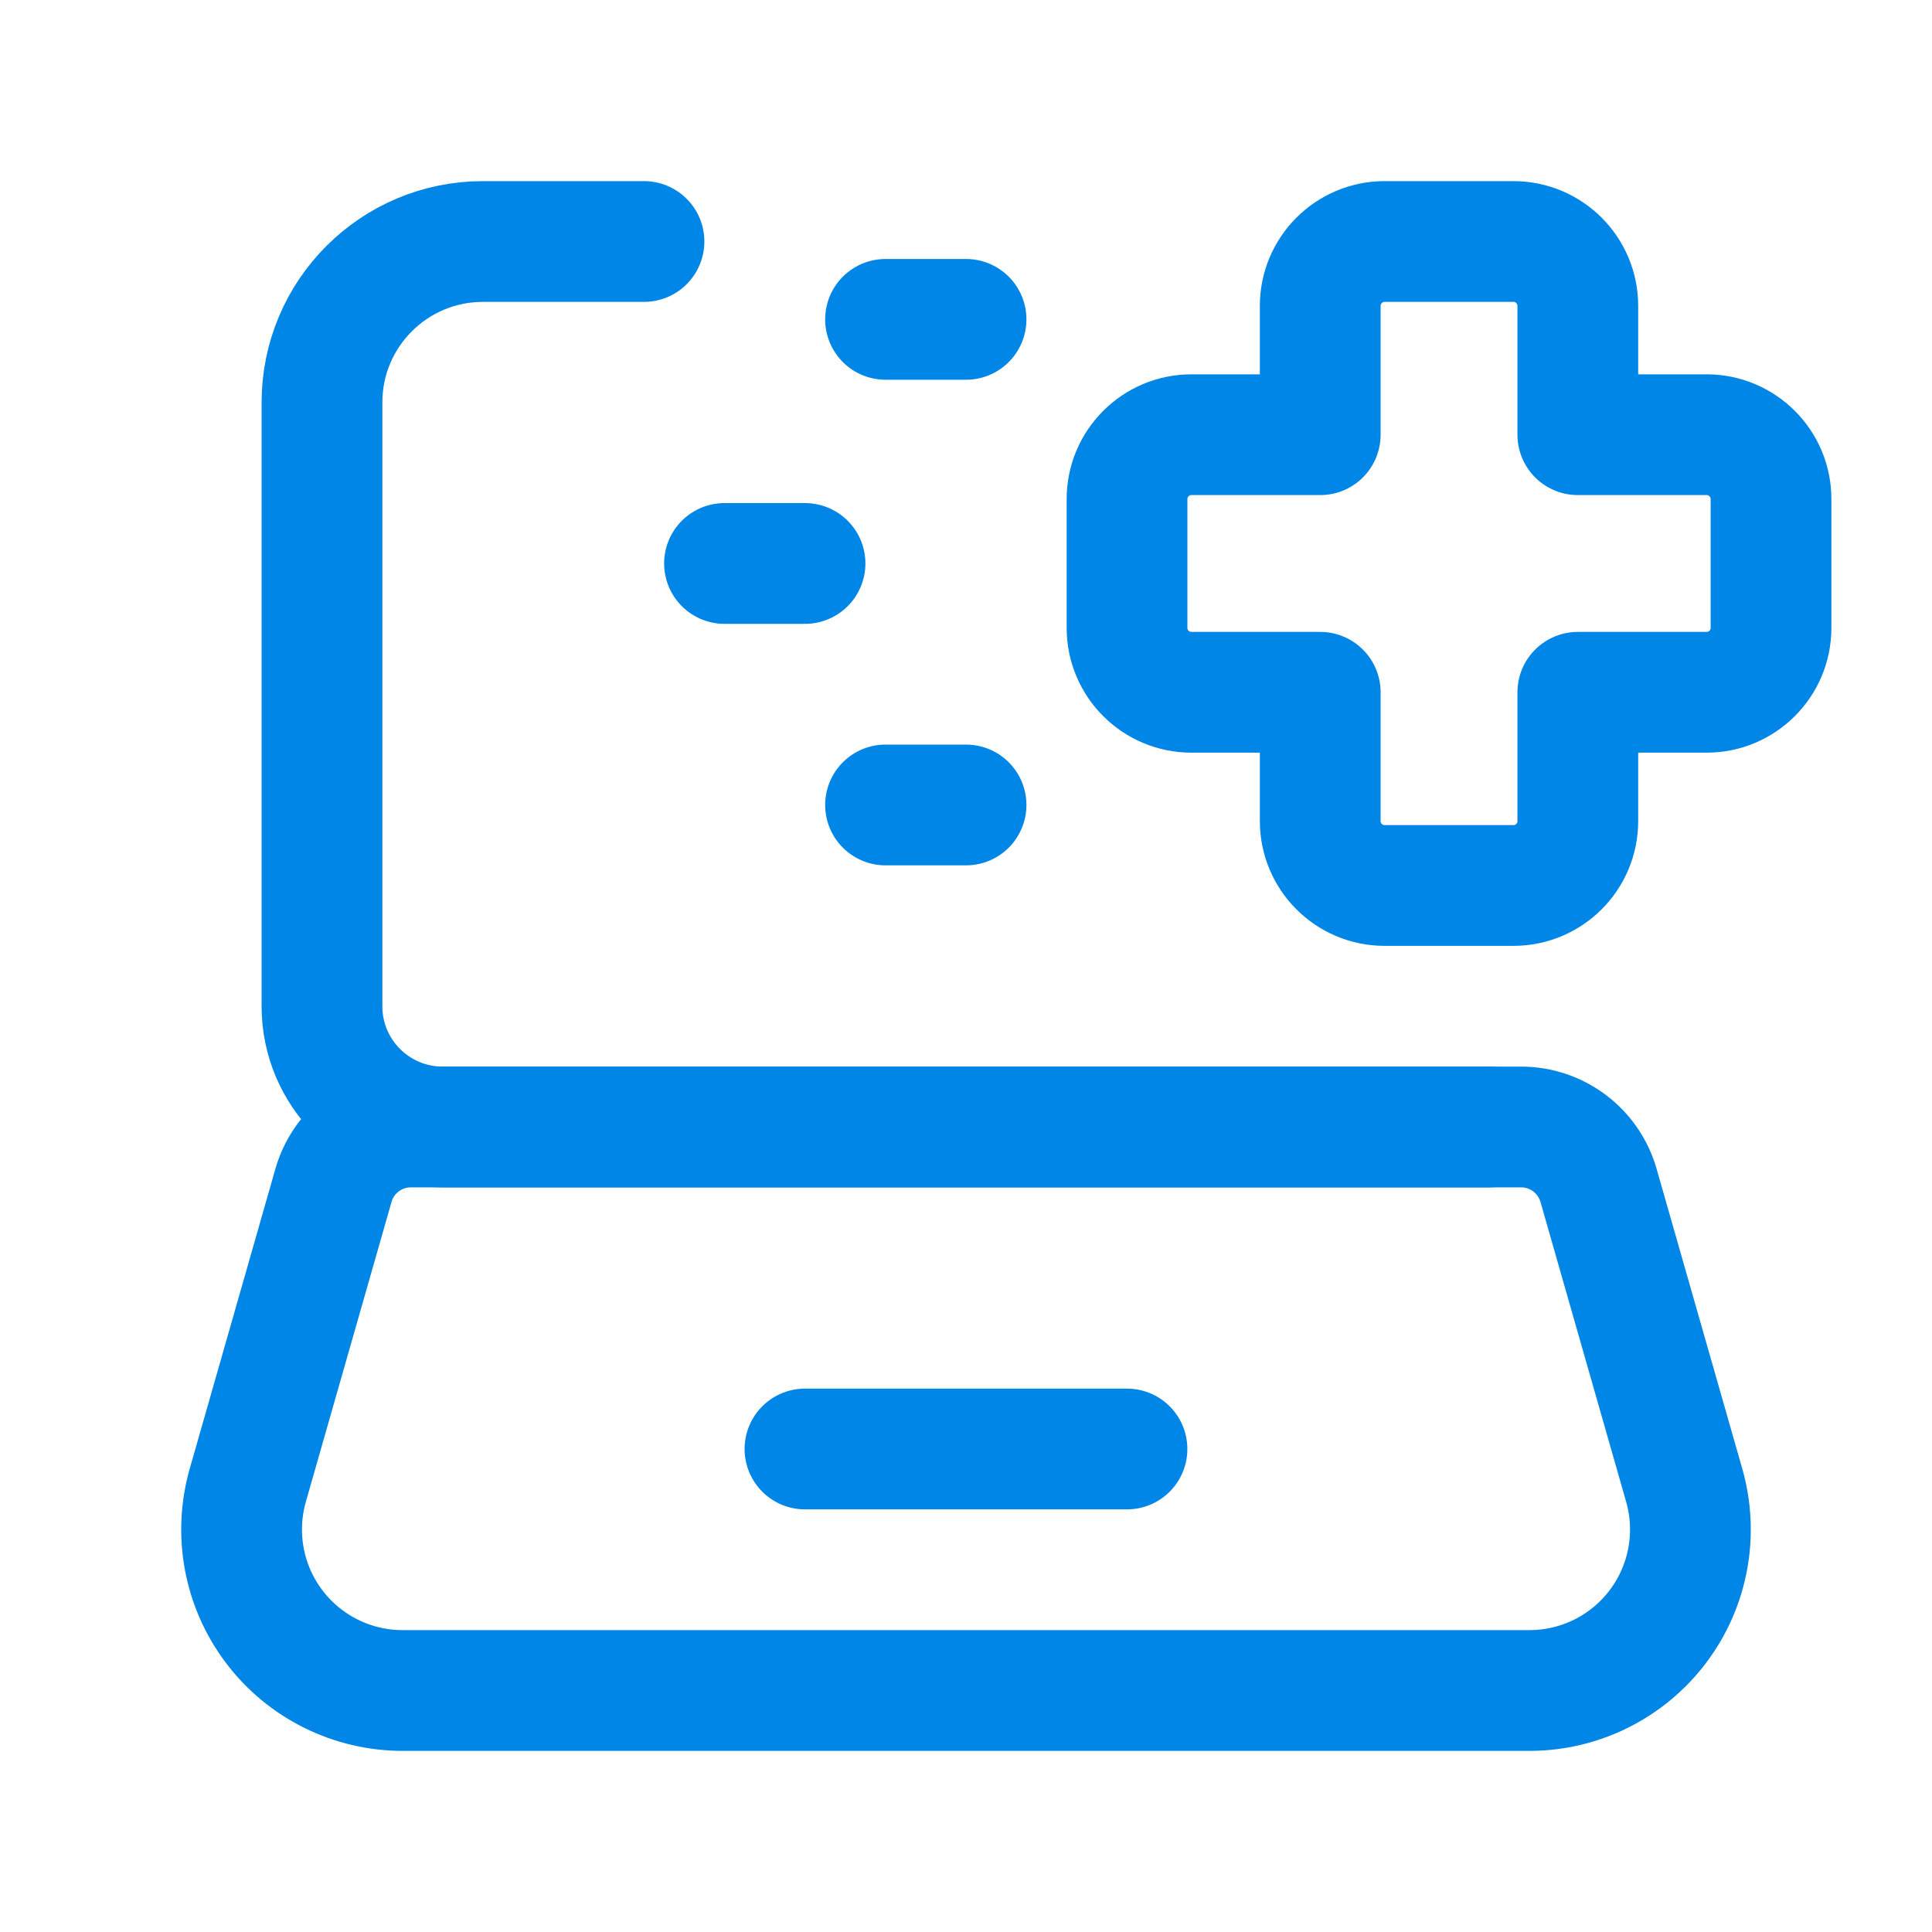 <svg width="40" height="40" viewBox="0 0 40 40" fill="none" xmlns="http://www.w3.org/2000/svg">
<path d="M30.833 23.333H9.166C7.785 23.333 6.666 22.214 6.666 20.833V8.333C6.666 6.492 8.158 5 9.999 5H13.333" stroke="#0086E7" stroke-width="2.5" stroke-linecap="round" stroke-linejoin="round"/>
<path fill-rule="evenodd" clip-rule="evenodd" d="M31.665 35H8.335C7.289 35 6.304 34.509 5.674 33.674C5.044 32.839 4.843 31.757 5.13 30.751L6.904 24.542C7.108 23.826 7.762 23.333 8.507 23.333H31.493C32.237 23.333 32.891 23.826 33.096 24.542L34.87 30.751C35.157 31.757 34.956 32.839 34.326 33.674C33.696 34.509 32.711 35 31.665 35Z" stroke="#0086E7" stroke-width="2.5" stroke-linecap="round" stroke-linejoin="round"/>
<path d="M16.666 30H23.333" stroke="#0086E7" stroke-width="2.5" stroke-linecap="round" stroke-linejoin="round"/>
<path fill-rule="evenodd" clip-rule="evenodd" d="M36.667 13C36.667 13.736 36.07 14.333 35.334 14.333H32.667V17C32.667 17.736 32.07 18.333 31.334 18.333H28.667C27.931 18.333 27.334 17.736 27.334 17V14.333H24.667C23.931 14.333 23.334 13.736 23.334 13V10.333C23.334 9.597 23.931 9 24.667 9H27.334V6.333C27.334 5.597 27.931 5 28.667 5H31.334C32.07 5 32.667 5.597 32.667 6.333V9H35.334C36.07 9 36.667 9.597 36.667 10.333V13Z" stroke="#0086E7" stroke-width="2.5" stroke-linecap="round" stroke-linejoin="round"/>
<path d="M15 11.666H16.667" stroke="#0086E7" stroke-width="2.5" stroke-linecap="round" stroke-linejoin="round"/>
<path d="M18.334 16.666H20.001" stroke="#0086E7" stroke-width="2.5" stroke-linecap="round" stroke-linejoin="round"/>
<path d="M18.334 6.612H20.001" stroke="#0086E7" stroke-width="2.5" stroke-linecap="round" stroke-linejoin="round"/>
</svg>
